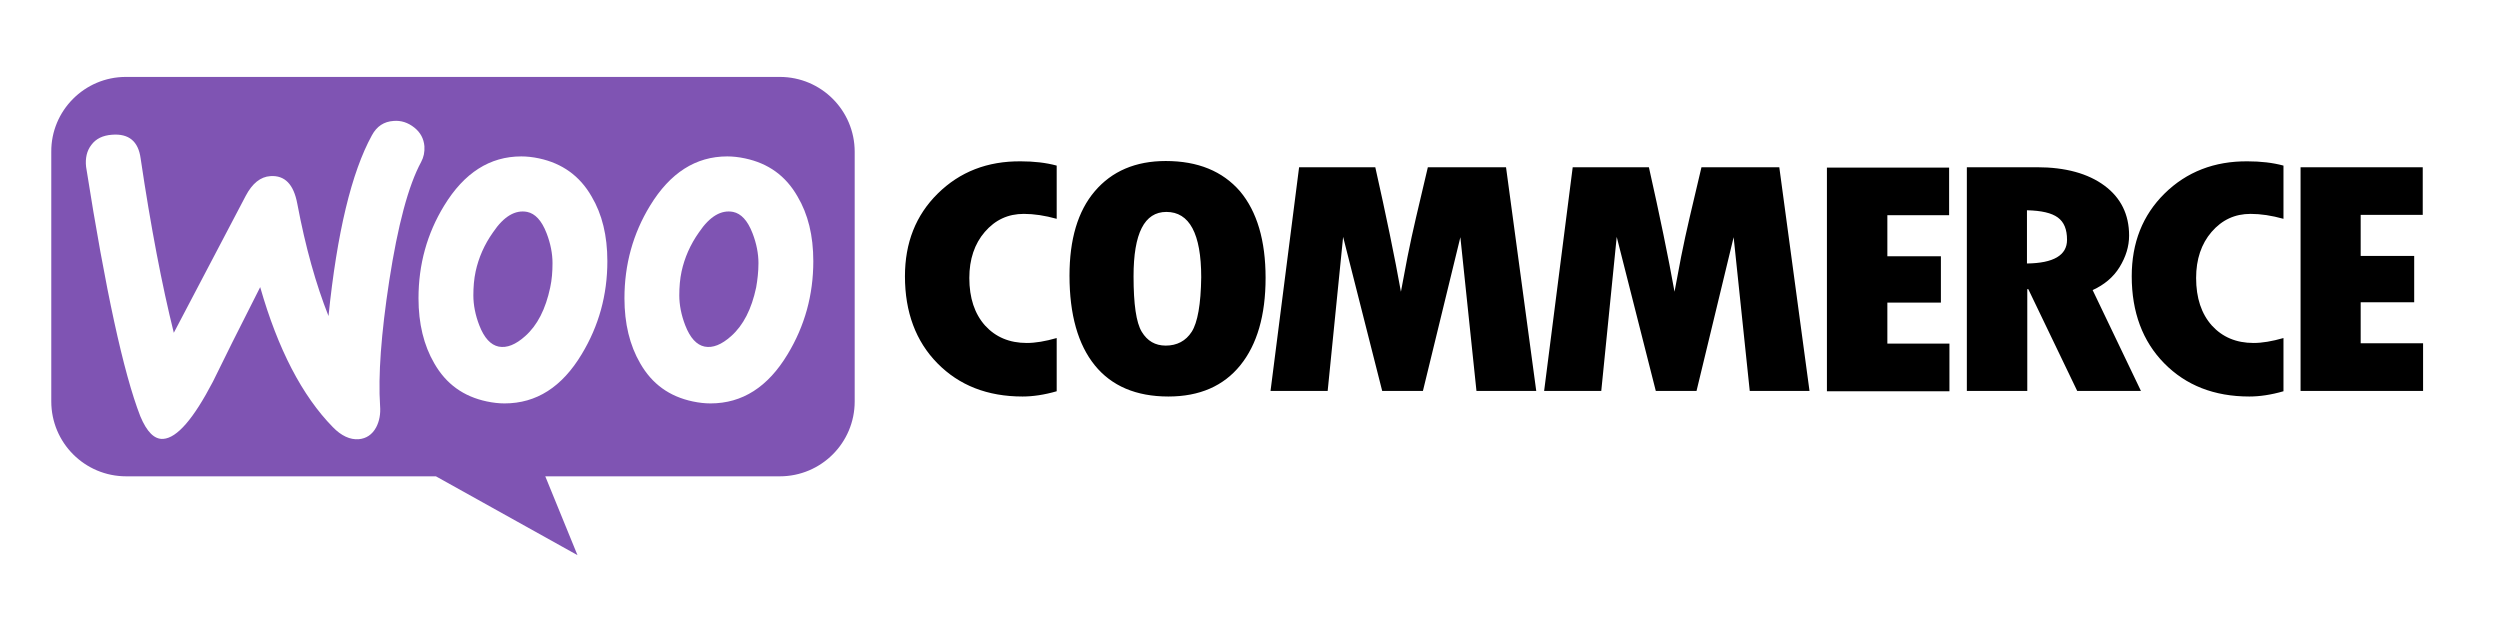 <svg width="195" height="50" viewBox="0 0 195 50" fill="none" xmlns="http://www.w3.org/2000/svg">
<path fill-rule="evenodd" clip-rule="evenodd" d="M60.825 6H9.816C6.588 6 3.975 8.639 4 11.841V31.312C4 34.54 6.614 37.153 9.842 37.153H34.001L45.043 43.302L42.532 37.153H60.825C64.053 37.153 66.666 34.54 66.666 31.312V11.841C66.666 8.613 64.053 6 60.825 6ZM8.74 10.509C8.023 10.56 7.485 10.816 7.126 11.303C6.767 11.764 6.639 12.354 6.716 13.02C8.228 22.627 9.637 29.109 10.943 32.465C11.456 33.695 12.045 34.284 12.737 34.233C13.813 34.156 15.094 32.67 16.605 29.775C17.399 28.135 18.629 25.676 20.295 22.396C21.678 27.239 23.574 30.877 25.956 33.31C26.623 34.002 27.314 34.31 27.98 34.258C28.57 34.207 29.031 33.9 29.338 33.336C29.595 32.849 29.697 32.286 29.646 31.645C29.492 29.314 29.723 26.06 30.363 21.884C31.029 17.58 31.849 14.48 32.848 12.636C33.053 12.251 33.13 11.867 33.104 11.406C33.053 10.816 32.797 10.33 32.31 9.945C31.823 9.561 31.285 9.382 30.696 9.433C29.953 9.484 29.39 9.843 29.005 10.56C27.417 13.455 26.29 18.144 25.623 24.651C24.65 22.192 23.83 19.297 23.189 15.889C22.908 14.378 22.216 13.66 21.089 13.737C20.32 13.788 19.68 14.301 19.167 15.274L13.557 25.958C12.634 22.243 11.763 17.708 10.969 12.354C10.79 11.021 10.047 10.407 8.74 10.509ZM58.109 12.354C59.928 12.738 61.286 13.712 62.208 15.326C63.028 16.709 63.438 18.374 63.438 20.373C63.438 23.011 62.772 25.42 61.44 27.623C59.902 30.185 57.904 31.466 55.419 31.466C54.984 31.466 54.522 31.415 54.035 31.312C52.217 30.928 50.859 29.954 49.936 28.34C49.117 26.931 48.707 25.24 48.707 23.268C48.707 20.629 49.373 18.221 50.705 16.043C52.268 13.481 54.266 12.2 56.726 12.2C57.161 12.2 57.622 12.251 58.109 12.354ZM57.033 26.214C57.981 25.369 58.621 24.113 58.98 22.422C59.083 21.833 59.16 21.192 59.16 20.526C59.16 19.783 59.006 18.989 58.698 18.195C58.314 17.196 57.802 16.658 57.187 16.53C56.264 16.35 55.368 16.863 54.522 18.118C53.831 19.092 53.395 20.116 53.164 21.167C53.036 21.756 52.985 22.397 52.985 23.037C52.985 23.78 53.139 24.574 53.446 25.369C53.831 26.368 54.343 26.906 54.958 27.034C55.598 27.162 56.29 26.88 57.033 26.214ZM46.145 15.326C45.222 13.712 43.839 12.738 42.046 12.354C41.559 12.251 41.098 12.2 40.662 12.2C38.203 12.2 36.204 13.481 34.642 16.043C33.309 18.221 32.643 20.629 32.643 23.268C32.643 25.24 33.053 26.931 33.873 28.34C34.795 29.954 36.153 30.928 37.972 31.312C38.459 31.415 38.92 31.466 39.356 31.466C41.841 31.466 43.839 30.185 45.376 27.623C46.708 25.42 47.374 23.011 47.374 20.373C47.374 18.374 46.964 16.709 46.145 15.326ZM42.916 22.422C42.558 24.113 41.917 25.369 40.969 26.214C40.227 26.88 39.535 27.162 38.894 27.034C38.279 26.906 37.767 26.368 37.383 25.369C37.075 24.574 36.922 23.78 36.922 23.037C36.922 22.397 36.973 21.756 37.101 21.167C37.331 20.116 37.767 19.092 38.459 18.118C39.304 16.863 40.201 16.35 41.123 16.53C41.738 16.658 42.251 17.196 42.635 18.195C42.942 18.989 43.096 19.783 43.096 20.526C43.096 21.192 43.045 21.833 42.916 22.422Z" fill="#7F54B3"/>
<path fill-rule="evenodd" clip-rule="evenodd" d="M73.148 15.095C71.431 16.786 70.586 18.938 70.586 21.551C70.586 24.344 71.431 26.624 73.122 28.34C74.813 30.057 77.016 30.928 79.758 30.928C80.552 30.928 81.449 30.8 82.422 30.518V26.367C81.526 26.624 80.757 26.752 80.091 26.752C78.733 26.752 77.657 26.291 76.837 25.394C76.017 24.472 75.607 23.242 75.607 21.679C75.607 20.219 76.017 19.015 76.812 18.092C77.631 17.145 78.63 16.683 79.86 16.683C80.654 16.683 81.5 16.811 82.422 17.068V12.917C81.577 12.687 80.629 12.584 79.63 12.584C77.016 12.559 74.865 13.404 73.148 15.095ZM90.928 12.559C88.571 12.559 86.726 13.353 85.394 14.916C84.062 16.478 83.421 18.682 83.421 21.5C83.421 24.549 84.088 26.88 85.394 28.494C86.701 30.108 88.622 30.928 91.133 30.928C93.567 30.928 95.437 30.108 96.743 28.494C98.05 26.88 98.716 24.6 98.716 21.679C98.716 18.759 98.05 16.504 96.718 14.916C95.36 13.353 93.439 12.559 90.928 12.559ZM92.952 25.881C92.491 26.598 91.799 26.957 90.928 26.957C90.108 26.957 89.493 26.598 89.058 25.881C88.622 25.163 88.417 23.729 88.417 21.551C88.417 18.195 89.263 16.53 90.979 16.53C92.773 16.53 93.695 18.221 93.695 21.628C93.669 23.729 93.413 25.163 92.952 25.881ZM111.372 13.045L110.45 16.965C110.22 17.964 109.989 18.989 109.784 20.04L109.272 22.755C108.785 20.04 108.119 16.811 107.273 13.045H101.33L99.101 30.492H103.558L104.763 18.477L107.811 30.492H110.988L113.909 18.502L115.164 30.492H119.827L117.47 13.045H111.372ZM132.714 13.045L131.791 16.965C131.561 17.964 131.33 18.989 131.125 20.04L130.613 22.755C130.126 20.04 129.46 16.811 128.614 13.045H122.671L120.442 30.492H124.899L126.104 18.477L129.152 30.492H132.329L135.224 18.502L136.48 30.492H141.142L138.785 13.045H132.714ZM147.214 23.601H151.39V19.988H147.214V16.786H152.031V13.071H142.5V30.518H152.056V26.803H147.214V23.601ZM165.327 20.834C165.814 20.04 166.07 19.22 166.07 18.374C166.07 16.735 165.43 15.428 164.149 14.48C162.868 13.532 161.1 13.045 158.897 13.045H153.414V30.492H158.128V22.55H158.205L162.022 30.492H166.993L163.226 22.627C164.123 22.217 164.841 21.628 165.327 20.834ZM158.103 20.552V16.401C159.23 16.427 160.024 16.607 160.511 16.965C160.998 17.324 161.228 17.887 161.228 18.707C161.228 19.911 160.178 20.526 158.103 20.552ZM168.837 15.095C167.121 16.786 166.275 18.938 166.275 21.551C166.275 24.344 167.121 26.624 168.812 28.34C170.503 30.057 172.705 30.928 175.447 30.928C176.241 30.928 177.139 30.8 178.111 30.518V26.367C177.216 26.624 176.446 26.752 175.78 26.752C174.423 26.752 173.347 26.291 172.527 25.394C171.706 24.472 171.297 23.242 171.297 21.679C171.297 20.219 171.706 19.015 172.501 18.092C173.321 17.145 174.319 16.683 175.549 16.683C176.343 16.683 177.189 16.811 178.111 17.068V12.917C177.266 12.687 176.318 12.584 175.32 12.584C172.731 12.559 170.554 13.404 168.837 15.095ZM184.133 26.752V23.575H188.307V19.963H184.133V16.76H188.974V13.045H179.444V30.492H189V26.777H184.133V26.752Z" fill="black"/>
</svg>

